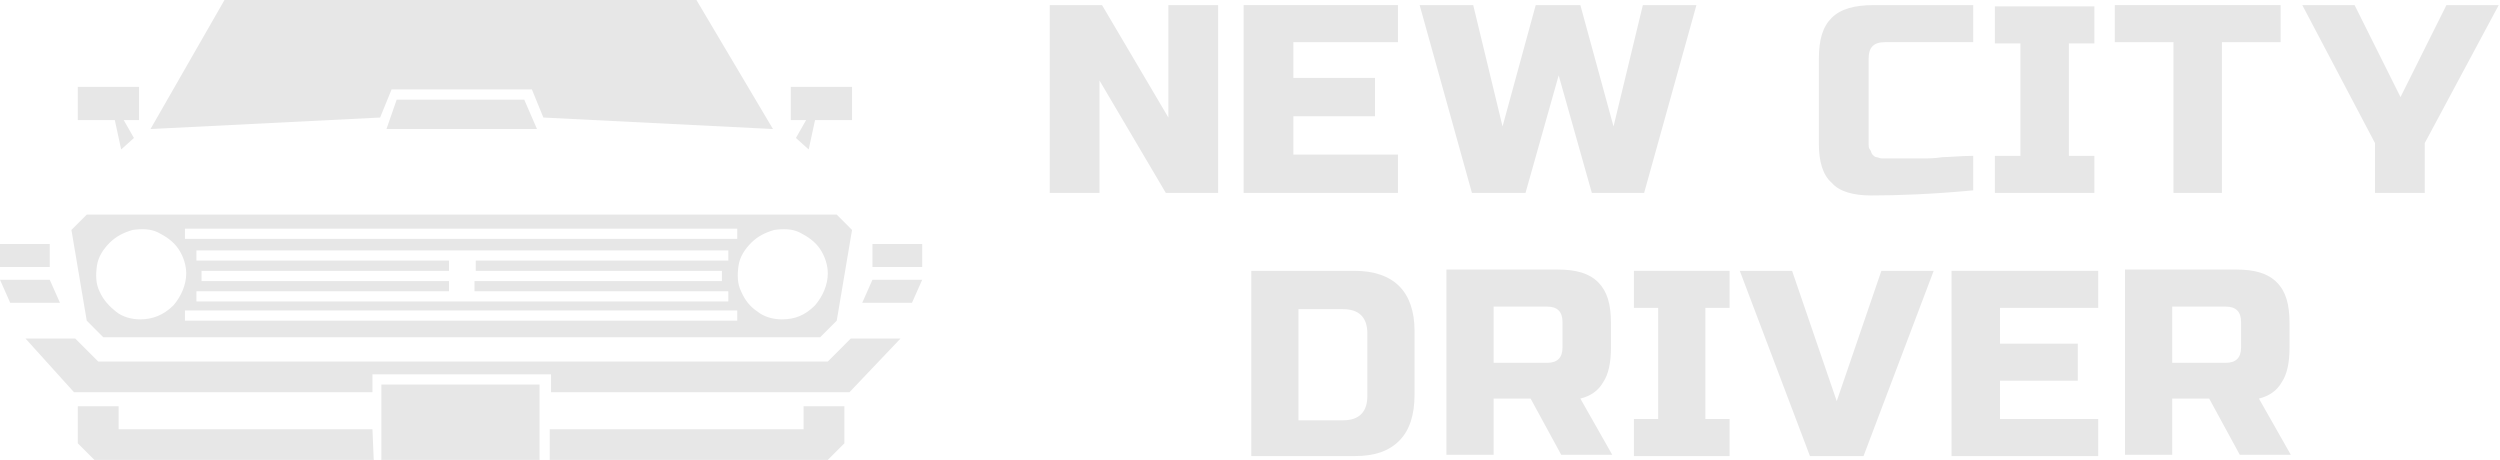 <svg width="212" height="39" viewBox="0 0 212 39" fill="none" xmlns="http://www.w3.org/2000/svg">
<path d="M78.202 20.692H73.984V22.642H78.202V20.692Z" fill="#E7E7E7"/>
<path d="M73.118 25.675H77.337L78.202 23.725H73.984L73.118 25.675Z" fill="#E7E7E7"/>
<path d="M11.79 7.367H6.598V10.183H9.735L10.275 12.675L11.357 11.7L10.492 10.183H11.79V7.367Z" fill="#E7E7E7"/>
<path d="M67.061 7.367H72.253V10.183H69.116L68.576 12.675L67.494 11.7L68.359 10.183H67.061V7.367Z" fill="#E7E7E7"/>
<path d="M33.206 7.583H45.104L46.078 9.967L65.547 10.942L59.057 0H19.037L12.763 10.942L32.233 9.967L33.206 7.583Z" fill="#E7E7E7"/>
<path d="M32.773 10.942H45.537L44.455 8.45H33.639L32.773 10.942Z" fill="#E7E7E7"/>
<path d="M6.273 33.258H31.584V31.742H46.727V33.258H72.037L76.363 28.708H72.145L70.198 30.658H8.329L6.382 28.708H2.163L6.273 33.258Z" fill="#E7E7E7"/>
<path d="M0 22.642H4.218V20.692H0V22.642Z" fill="#E7E7E7"/>
<path d="M5.084 25.675H0.865L0 23.725H4.218L5.084 25.675Z" fill="#E7E7E7"/>
<path d="M46.618 39H68.143H70.198L71.604 37.592V36.4V34.45H68.143V36.4H46.618" fill="#E7E7E7"/>
<path d="M31.584 36.4H10.059V34.45H6.598V36.4V37.592L8.004 39H10.167H31.692" fill="#E7E7E7"/>
<path d="M45.753 32.608H32.341V39H45.753V32.608Z" fill="#E7E7E7"/>
<path d="M70.955 18.2H7.355L6.057 19.5L7.355 27.192L8.761 28.6H69.549L70.955 27.192L72.253 19.5L70.955 18.2ZM15.684 19.392H62.518V20.258H15.684V19.392ZM61.22 22.967V23.833H40.237V24.7H61.761V25.567H16.657V24.7H38.074V23.833H17.09V22.967H38.074V22.1H16.657V21.233H61.761V22.1H40.345V22.967H61.22ZM11.898 27.083C11.141 27.083 10.384 26.867 9.843 26.433C9.302 26 8.761 25.458 8.437 24.7C8.112 24.05 8.112 23.292 8.22 22.533C8.329 21.775 8.761 21.125 9.302 20.583C9.843 20.042 10.492 19.717 11.249 19.5C12.006 19.392 12.763 19.392 13.412 19.717C14.061 20.042 14.71 20.475 15.143 21.125C15.575 21.775 15.792 22.533 15.792 23.183C15.792 24.158 15.359 25.133 14.71 25.892C13.845 26.758 12.871 27.083 11.898 27.083ZM62.518 27.192H15.684V26.325H62.518V27.192ZM66.304 27.083C65.547 27.083 64.79 26.867 64.249 26.433C63.6 26 63.167 25.458 62.843 24.7C62.518 24.05 62.518 23.292 62.627 22.533C62.735 21.775 63.167 21.125 63.708 20.583C64.249 20.042 64.898 19.717 65.655 19.5C66.412 19.392 67.169 19.392 67.818 19.717C68.467 20.042 69.116 20.475 69.549 21.125C69.982 21.775 70.198 22.533 70.198 23.183C70.198 24.158 69.765 25.133 69.116 25.892C68.251 26.758 67.386 27.083 66.304 27.083Z" fill="#E7E7E7"/>
<path d="M103.296 16.358H98.861L93.237 6.825V16.358H89.018V0.433H93.453L99.078 9.967V0.433H103.296V16.358Z" fill="#E7E7E7"/>
<path d="M118.547 16.358H105.459V0.433H118.547V3.575H109.678V6.608H116.6V9.858H109.678V13.108H118.547V16.358Z" fill="#E7E7E7"/>
<path d="M134.014 0.433L136.827 10.725L139.314 0.433H143.857L139.422 16.358H134.988L132.176 6.392L129.363 16.358H124.82L120.386 0.433H124.929L127.416 10.725L130.229 0.433H134.014Z" fill="#E7E7E7"/>
<path d="M167.329 16.142C163.867 16.467 160.947 16.575 158.676 16.575C157.161 16.575 155.971 16.25 155.322 15.492C154.565 14.842 154.241 13.65 154.241 12.242V4.983C154.241 3.358 154.565 2.275 155.322 1.517C156.08 0.758 157.269 0.433 158.892 0.433H167.329V3.575H159.865C158.892 3.575 158.459 4.008 158.459 4.983V12.242C158.459 12.35 158.459 12.567 158.567 12.675C158.676 12.783 158.676 13 158.784 13.108C158.892 13.217 159 13.325 159.108 13.325C159.216 13.325 159.433 13.433 159.541 13.433C159.865 13.433 160.19 13.433 160.622 13.433H161.812H163.11C163.543 13.433 164.084 13.433 164.733 13.325C165.382 13.325 166.247 13.217 167.329 13.217V16.142Z" fill="#E7E7E7"/>
<path d="M177.604 16.358H169.167V13.217H171.331V3.683H169.167V0.542H177.604V3.683H175.441V13.217H177.604V16.358Z" fill="#E7E7E7"/>
<path d="M188.529 16.358H184.31V3.575H179.335V0.433H193.396V3.575H188.42V16.358H188.529Z" fill="#E7E7E7"/>
<path d="M195.235 0.433H199.669L203.563 8.233L207.457 0.433H211.892L205.618 12.133V16.358H201.4V12.133L195.235 0.433Z" fill="#E7E7E7"/>
<path d="M118.655 24.267C117.79 23.4 116.492 22.967 114.87 22.967H106.108V38.675H114.87C116.6 38.675 117.79 38.242 118.655 37.375C119.521 36.508 119.953 35.209 119.953 33.475V28.058C119.953 26.433 119.521 25.134 118.655 24.267ZM115.951 33.584C115.951 34.883 115.302 35.642 113.896 35.642H110.11V26.217H113.896C115.194 26.217 115.951 26.867 115.951 28.275V33.584Z" fill="#E7E7E7"/>
<path d="M134.014 33.8C134.88 33.583 135.529 33.15 135.961 32.392C136.394 31.742 136.61 30.767 136.61 29.467V27.408C136.61 25.783 136.286 24.7 135.529 23.942C134.772 23.183 133.69 22.858 132.067 22.858H122.657V38.567H126.659V33.8H129.796L132.392 38.567H136.718L134.014 33.8ZM132.5 29.467C132.5 30.333 132.067 30.767 131.202 30.767H126.659V26H131.202C132.067 26 132.5 26.433 132.5 27.3V29.467Z" fill="#E7E7E7"/>
<path d="M146.669 38.675H138.557V35.533H140.612V26.108H138.557V22.967H146.669V26.108H144.614V35.533H146.669V38.675Z" fill="#E7E7E7"/>
<path d="M155.755 34.017L159.541 22.967H163.976L158.027 38.675H153.484L147.535 22.967H151.969L155.755 34.017Z" fill="#E7E7E7"/>
<path d="M177.929 38.675H165.49V22.967H177.929V26.108H169.6V29.142H176.198V32.283H169.6V35.533H177.929V38.675Z" fill="#E7E7E7"/>
<path d="M191.557 33.8C192.423 33.583 193.071 33.15 193.504 32.392C193.937 31.742 194.153 30.767 194.153 29.467V27.408C194.153 25.783 193.829 24.7 193.071 23.942C192.314 23.183 191.233 22.858 189.61 22.858H180.2V38.567H184.202V33.8H187.339L189.935 38.567H194.261L191.557 33.8ZM190.043 29.467C190.043 30.333 189.61 30.767 188.745 30.767H184.202V26H188.745C189.61 26 190.043 26.433 190.043 27.3V29.467Z" fill="#E7E7E7"/>
</svg>
